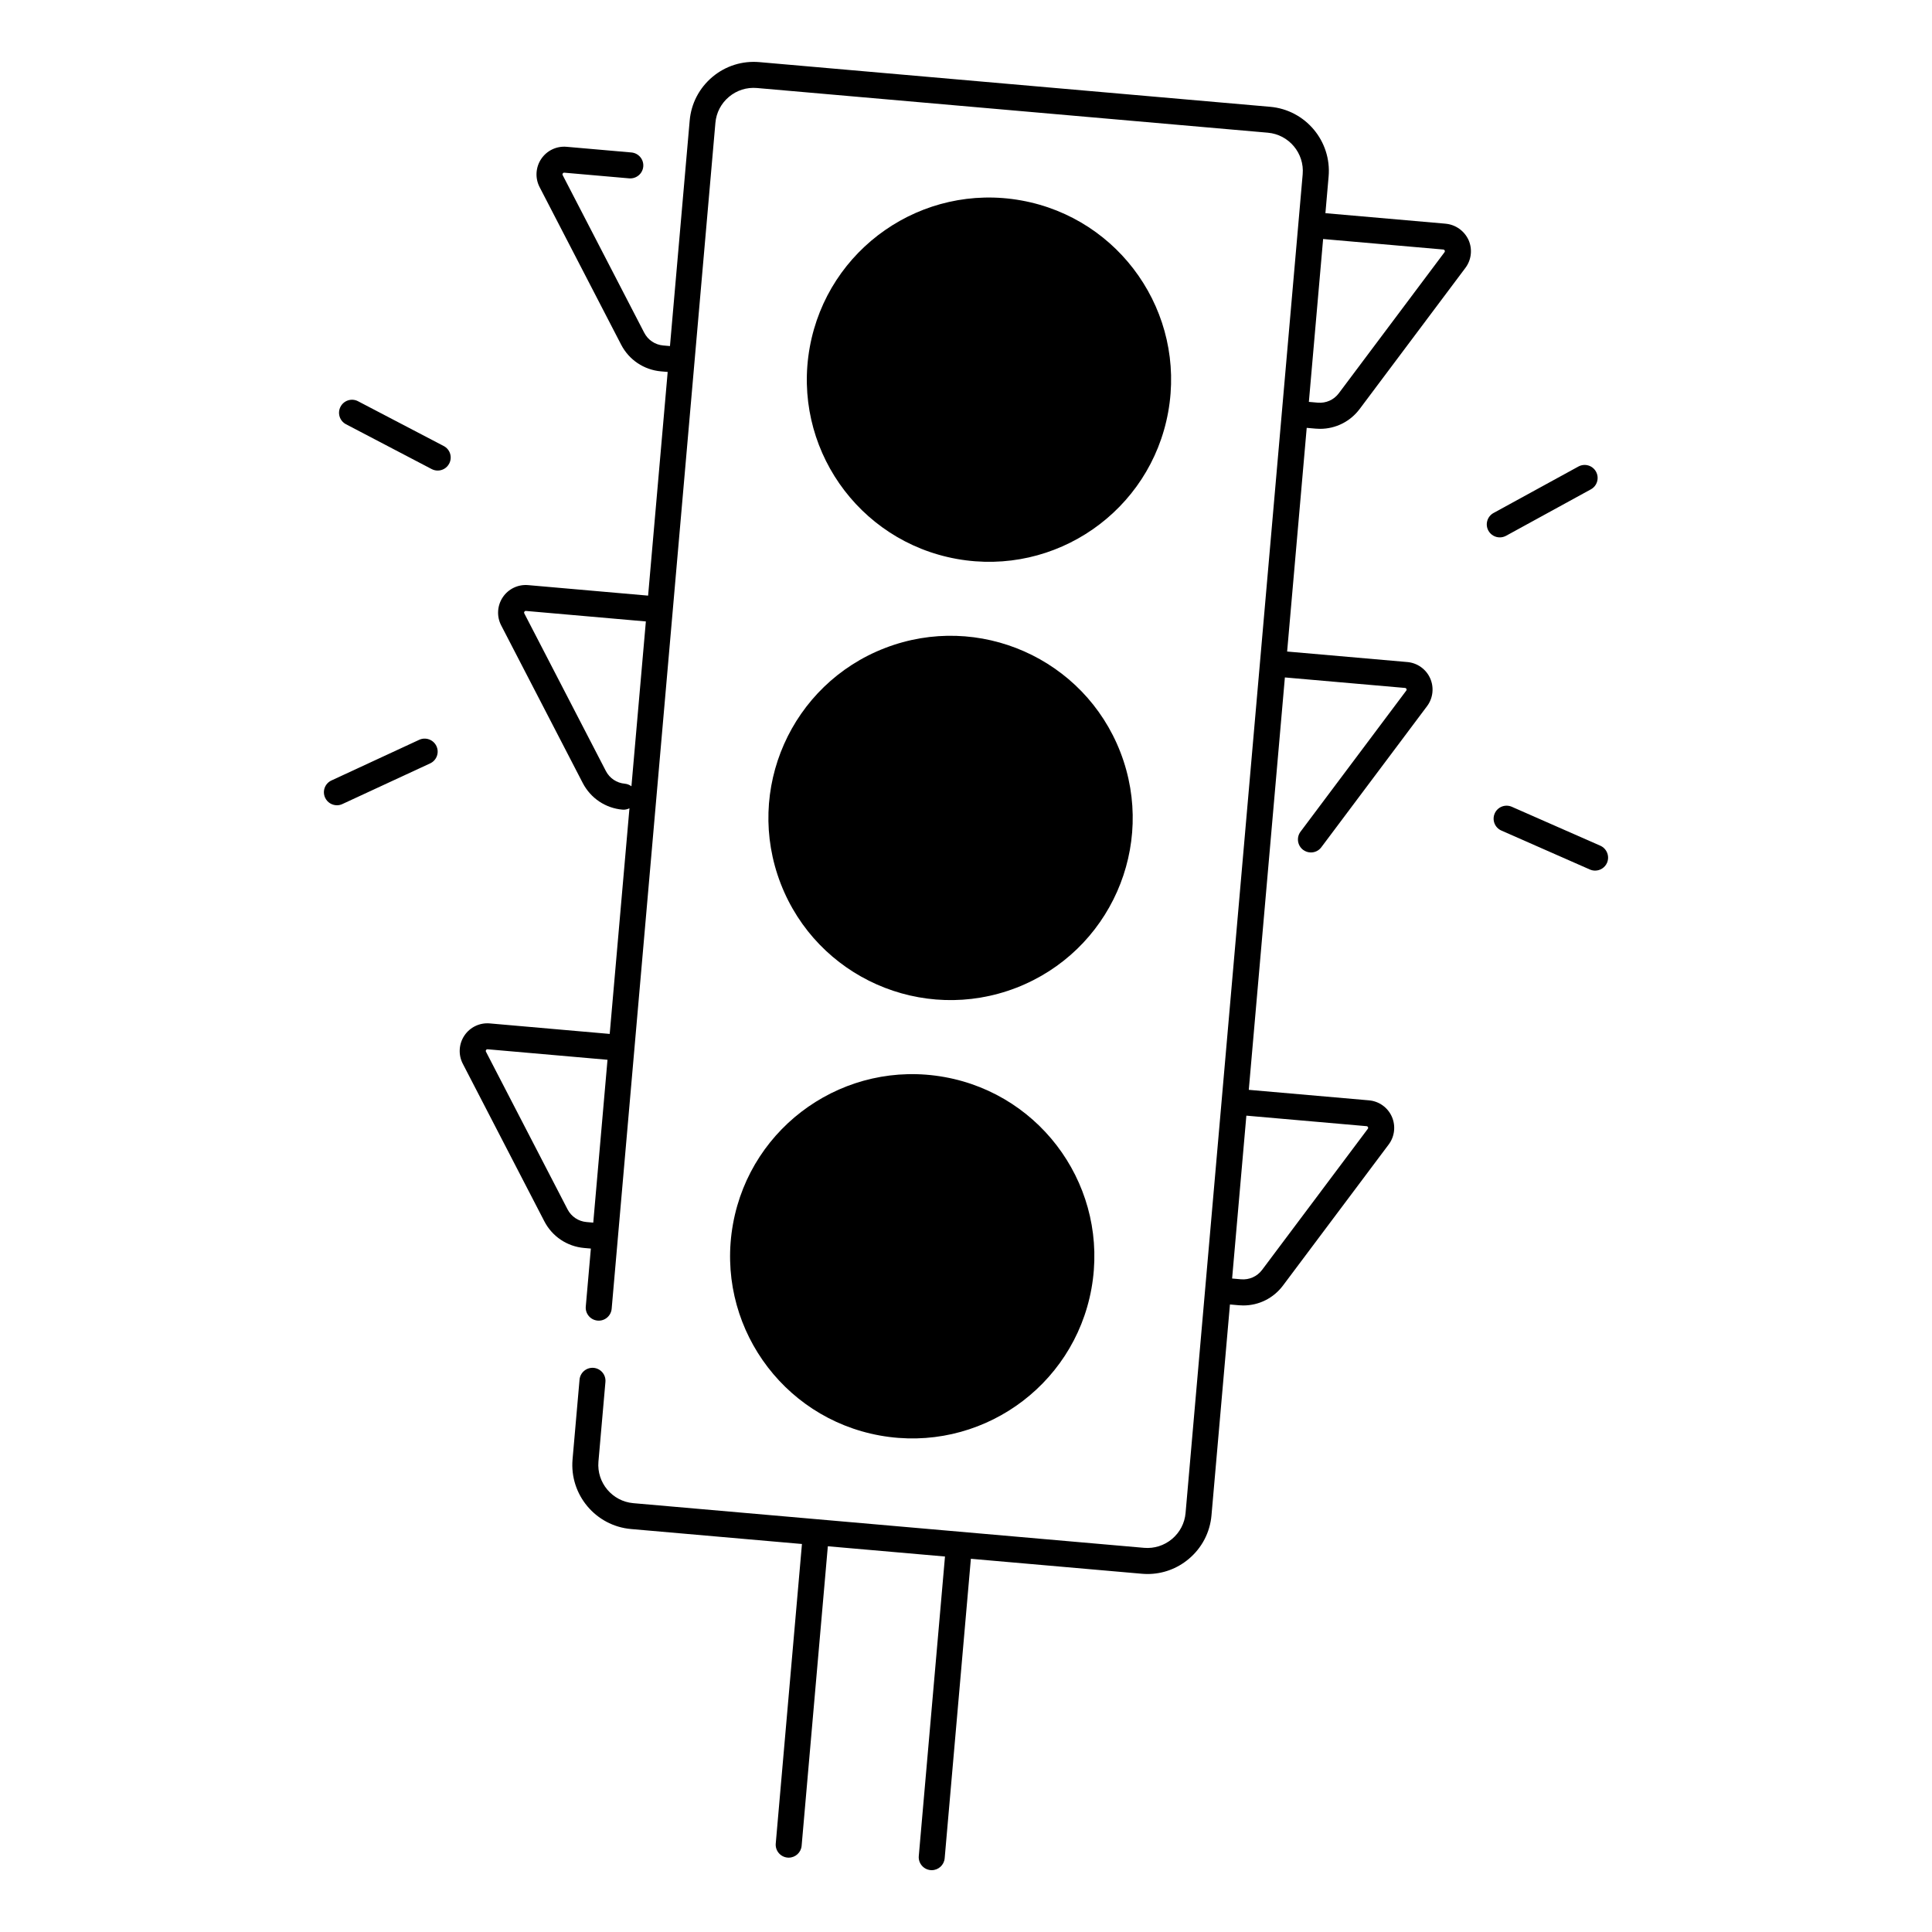<?xml version="1.0" encoding="UTF-8"?>
<!-- Uploaded to: SVG Find, www.svgrepo.com, Generator: SVG Find Mixer Tools -->
<svg fill="#000000" width="800px" height="800px" version="1.1" viewBox="144 144 512 512" xmlns="http://www.w3.org/2000/svg">
 <g>
  <path d="m414.65 197.12c26.23 4.727 43.664 29.828 38.934 56.059-4.727 26.234-29.828 43.664-56.059 38.938-26.234-4.731-43.664-29.828-38.938-56.062 4.731-26.23 29.828-43.664 56.062-38.934"/>
  <path d="m440.93 343.37c9.605 24.867-2.766 52.809-27.633 62.414-24.863 9.602-52.805-2.769-62.41-27.633-9.605-24.863 2.766-52.809 27.633-62.41 24.863-9.605 52.805 2.766 62.41 27.629"/>
  <path d="m394.31 429.43c26.234 4.727 43.664 29.828 38.938 56.059-4.731 26.234-29.828 43.664-56.062 38.938-26.23-4.731-43.664-29.828-38.934-56.062 4.731-26.23 29.828-43.664 56.059-38.934"/>
  <path d="m255.09 340.06-23.254 10.773c-1.723 0.797-2.481 2.844-1.672 4.574 0.582 1.258 1.832 1.996 3.129 1.996 0.48 0 0.973-0.098 1.445-0.324l23.254-10.773c1.723-0.797 2.481-2.844 1.672-4.574-0.805-1.719-2.852-2.469-4.574-1.672z"/>
  <path d="m261.59 262.2-22.703-11.867c-1.684-0.887-3.769-0.227-4.644 1.457-0.887 1.684-0.227 3.769 1.457 4.644l22.699 11.875c0.512 0.266 1.055 0.395 1.594 0.395 1.238 0 2.441-0.668 3.051-1.852 0.887-1.691 0.238-3.766-1.453-4.652z"/>
  <path d="m543.12 285.99 22.477-12.309c1.672-0.914 2.281-3.012 1.367-4.676-0.914-1.672-3-2.281-4.676-1.367l-22.484 12.309c-1.672 0.914-2.281 3.012-1.367 4.676 0.629 1.141 1.801 1.789 3.019 1.789 0.574 0 1.133-0.137 1.664-0.422z"/>
  <path d="m568.1 368.12-23.449-10.312c-1.742-0.766-3.769 0.02-4.535 1.762-0.766 1.742 0.02 3.769 1.762 4.535l23.449 10.32c0.453 0.195 0.926 0.297 1.387 0.297 1.328 0 2.59-0.766 3.16-2.055 0.754-1.742-0.035-3.777-1.773-4.547z"/>
  <path d="m527.1 203.28-31.852-2.785 0.848-9.723c0.816-9.367-6.129-17.652-15.5-18.469l-135.35-11.84c-4.535-0.395-8.953 0.992-12.449 3.926-3.484 2.934-5.629 7.035-6.023 11.57l-1.152 13.145v0.012 0.012l-4.074 46.582-1.789-0.156c-2.156-0.188-4.035-1.445-5.027-3.367l-21.617-41.777c-0.031-0.059-0.117-0.234 0.031-0.453 0.148-0.215 0.336-0.195 0.402-0.195l17.191 1.504c1.891 0.156 3.562-1.238 3.731-3.129 0.168-1.891-1.238-3.562-3.129-3.731l-17.191-1.504c-2.668-0.234-5.246 1.004-6.731 3.227s-1.652 5.078-0.422 7.449l21.617 41.77c2.086 4.023 6.023 6.66 10.539 7.066l1.789 0.156-5.188 59.277-31.785-2.785c-2.688-0.234-5.246 1.004-6.731 3.219-1.484 2.223-1.652 5.078-0.422 7.449l21.617 41.77c2.086 4.023 6.023 6.672 10.539 7.066 0.66 0.059 1.289-0.09 1.84-0.363l-5.234 59.797-31.785-2.785c-2.668-0.234-5.246 1.004-6.731 3.227s-1.645 5.078-0.422 7.449l21.617 41.77c2.086 4.023 6.023 6.66 10.539 7.066l1.789 0.156-1.348 15.359c-0.168 1.898 1.238 3.562 3.129 3.731s3.562-1.238 3.731-3.129l27.492-314.28c0.234-2.707 1.516-5.156 3.59-6.898 2.078-1.742 4.703-2.578 7.418-2.344l135.39 11.844c5.578 0.492 9.723 5.422 9.238 11.012l-31.035 354.77c-0.234 2.707-1.516 5.156-3.59 6.898-2.078 1.742-4.715 2.578-7.418 2.344l-135.35-11.836c-5.578-0.492-9.723-5.422-9.238-11.012l1.852-21.117c0.168-1.898-1.238-3.562-3.129-3.731-1.891-0.156-3.562 1.238-3.731 3.129l-1.852 21.117c-0.816 9.367 6.129 17.652 15.5 18.469l45.293 3.965-6.945 79.379c-0.168 1.898 1.238 3.562 3.129 3.731 0.098 0.012 0.207 0.012 0.305 0.012 1.762 0 3.266-1.348 3.426-3.141l6.945-79.379 31.047 2.715-6.945 79.379c-0.168 1.898 1.238 3.562 3.129 3.731 0.098 0.012 0.207 0.012 0.305 0.012 1.762 0 3.266-1.348 3.426-3.141l6.945-79.379 45.293 3.965c0.5 0.039 1.012 0.07 1.516 0.07 3.996 0 7.832-1.387 10.934-3.996 3.492-2.934 5.629-7.035 6.023-11.57l4.891-55.863 2.371 0.207c0.395 0.031 0.789 0.051 1.172 0.051 4.133 0 7.988-1.918 10.508-5.273l28.016-37.383c1.594-2.125 1.91-4.961 0.828-7.391-1.082-2.43-3.406-4.082-6.051-4.309l-31.852-2.785 9.566-109.29 31.852 2.785c0.07 0.012 0.254 0.02 0.363 0.266 0.109 0.234-0.012 0.395-0.051 0.441l-28.016 37.383c-1.141 1.523-0.828 3.68 0.688 4.82 0.621 0.461 1.348 0.688 2.066 0.688 1.043 0 2.086-0.473 2.754-1.379l28.016-37.383c1.594-2.125 1.91-4.961 0.828-7.391s-3.406-4.082-6.051-4.309l-31.852-2.785 5.188-59.277 2.363 0.207c0.395 0.031 0.789 0.051 1.172 0.051 4.133 0 8-1.918 10.508-5.273l28.016-37.383c1.594-2.125 1.91-4.961 0.828-7.391-1.117-2.426-3.438-4.078-6.086-4.312zm-225.88 264.73-1.789-0.156c-2.156-0.188-4.035-1.445-5.027-3.367l-21.617-41.77c-0.031-0.059-0.117-0.234 0.031-0.453 0.117-0.176 0.254-0.195 0.344-0.195h0.059l31.773 2.785zm10.117-115.64c-0.492-0.363-1.094-0.621-1.75-0.68-2.156-0.188-4.035-1.445-5.027-3.367l-21.617-41.77c-0.031-0.059-0.117-0.234 0.031-0.453 0.148-0.215 0.336-0.207 0.402-0.195l31.785 2.785zm194.83 90.078c0.07 0.012 0.254 0.02 0.363 0.266 0.109 0.234-0.012 0.395-0.051 0.441l-28.016 37.383c-1.309 1.75-3.406 2.676-5.57 2.488l-2.371-0.207 3.777-43.16zm20.645-231.61-28.016 37.383c-1.309 1.75-3.394 2.676-5.57 2.488l-2.363-0.207 3.777-43.16 31.852 2.785c0.07 0.012 0.254 0.02 0.363 0.254 0.113 0.25-0.004 0.406-0.043 0.457z"/>
 </g>
</svg>